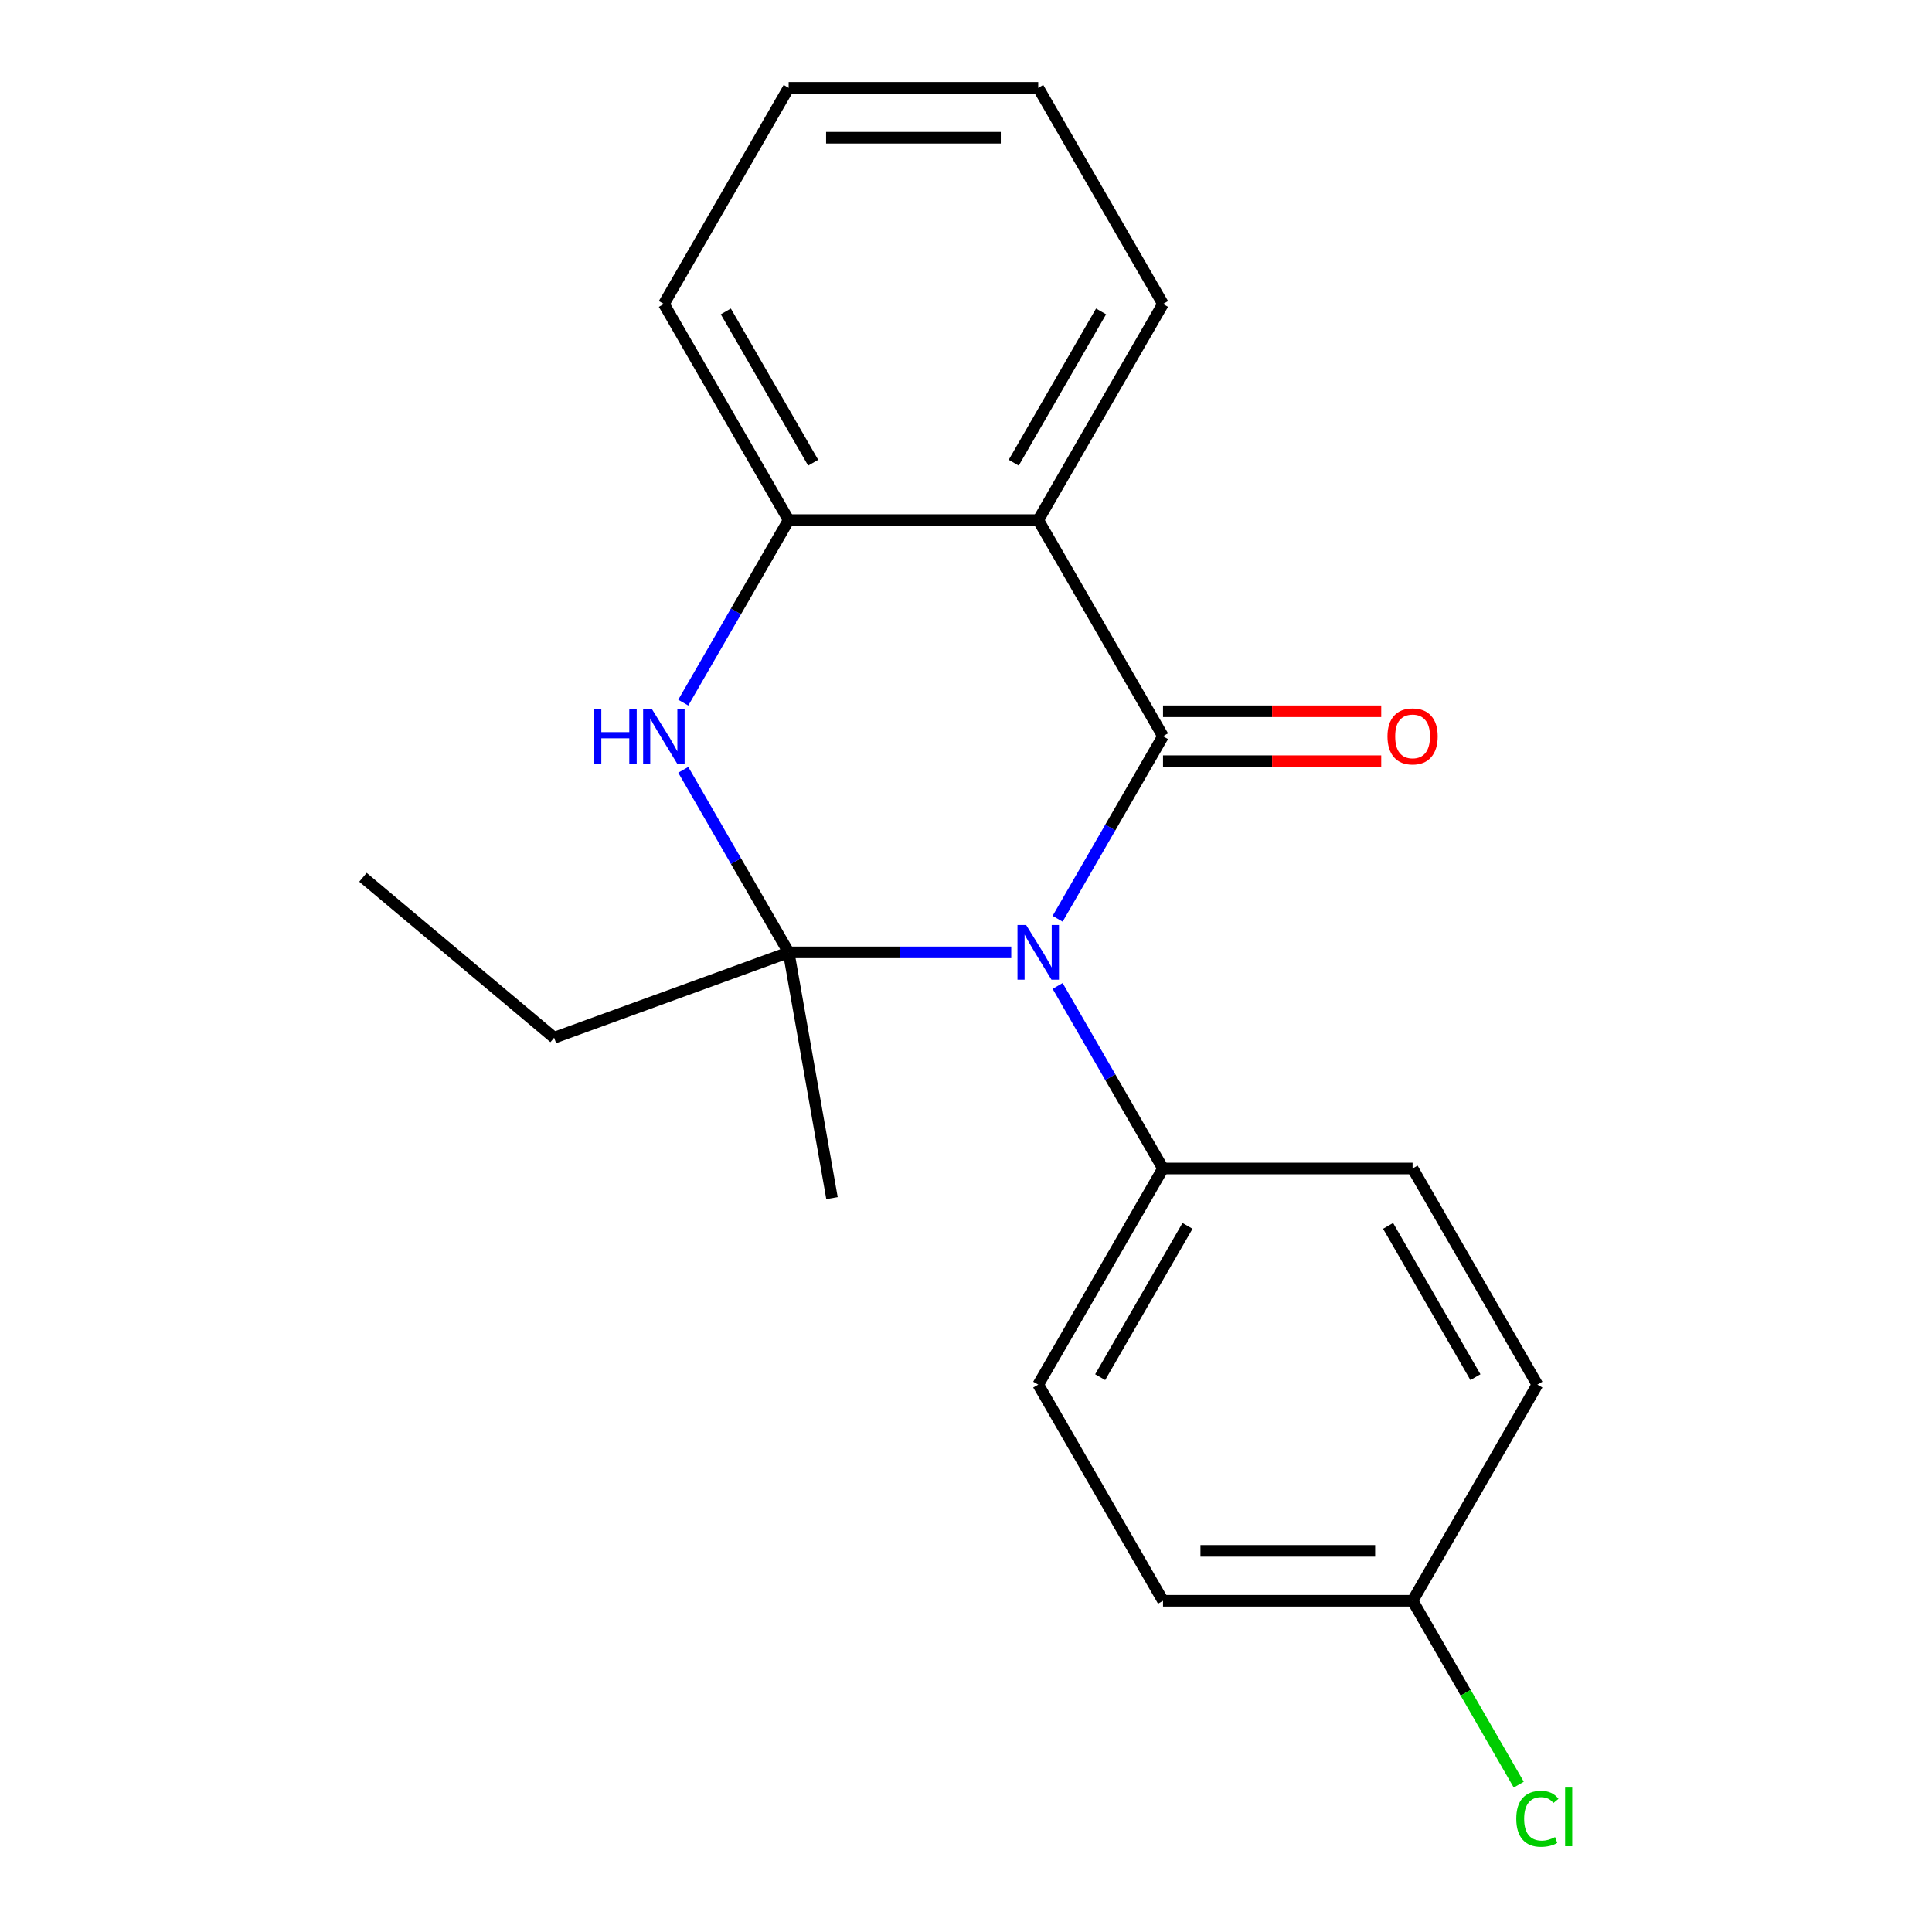 <?xml version='1.0' encoding='iso-8859-1'?>
<svg version='1.1' baseProfile='full'
              xmlns='http://www.w3.org/2000/svg'
                      xmlns:rdkit='http://www.rdkit.org/xml'
                      xmlns:xlink='http://www.w3.org/1999/xlink'
                  xml:space='preserve'
width='1000px' height='1000px' viewBox='0 0 1000 1000'>
<!-- END OF HEADER -->
<rect style='opacity:1.0;fill:#FFFFFF;stroke:none' width='1000' height='1000' x='0' y='0'> </rect>
<path class='bond-0' d='M 547.424,475.549 L 574.699,428.308' style='fill:none;fill-rule:evenodd;stroke:#0000FF;stroke-width:6px;stroke-linecap:butt;stroke-linejoin:miter;stroke-opacity:1' />
<path class='bond-0' d='M 574.699,428.308 L 601.973,381.067' style='fill:none;fill-rule:evenodd;stroke:#000000;stroke-width:6px;stroke-linecap:butt;stroke-linejoin:miter;stroke-opacity:1' />
<path class='bond-1' d='M 523.415,492.938 L 465.811,492.938' style='fill:none;fill-rule:evenodd;stroke:#0000FF;stroke-width:6px;stroke-linecap:butt;stroke-linejoin:miter;stroke-opacity:1' />
<path class='bond-1' d='M 465.811,492.938 L 408.207,492.938' style='fill:none;fill-rule:evenodd;stroke:#000000;stroke-width:6px;stroke-linecap:butt;stroke-linejoin:miter;stroke-opacity:1' />
<path class='bond-5' d='M 547.424,510.327 L 574.699,557.568' style='fill:none;fill-rule:evenodd;stroke:#0000FF;stroke-width:6px;stroke-linecap:butt;stroke-linejoin:miter;stroke-opacity:1' />
<path class='bond-5' d='M 574.699,557.568 L 601.973,604.809' style='fill:none;fill-rule:evenodd;stroke:#000000;stroke-width:6px;stroke-linecap:butt;stroke-linejoin:miter;stroke-opacity:1' />
<path class='bond-2' d='M 601.973,381.067 L 537.385,269.196' style='fill:none;fill-rule:evenodd;stroke:#000000;stroke-width:6px;stroke-linecap:butt;stroke-linejoin:miter;stroke-opacity:1' />
<path class='bond-6' d='M 601.973,393.985 L 658.447,393.985' style='fill:none;fill-rule:evenodd;stroke:#000000;stroke-width:6px;stroke-linecap:butt;stroke-linejoin:miter;stroke-opacity:1' />
<path class='bond-6' d='M 658.447,393.985 L 714.921,393.985' style='fill:none;fill-rule:evenodd;stroke:#FF0000;stroke-width:6px;stroke-linecap:butt;stroke-linejoin:miter;stroke-opacity:1' />
<path class='bond-6' d='M 601.973,368.149 L 658.447,368.149' style='fill:none;fill-rule:evenodd;stroke:#000000;stroke-width:6px;stroke-linecap:butt;stroke-linejoin:miter;stroke-opacity:1' />
<path class='bond-6' d='M 658.447,368.149 L 714.921,368.149' style='fill:none;fill-rule:evenodd;stroke:#FF0000;stroke-width:6px;stroke-linecap:butt;stroke-linejoin:miter;stroke-opacity:1' />
<path class='bond-3' d='M 408.207,492.938 L 380.933,445.697' style='fill:none;fill-rule:evenodd;stroke:#000000;stroke-width:6px;stroke-linecap:butt;stroke-linejoin:miter;stroke-opacity:1' />
<path class='bond-3' d='M 380.933,445.697 L 353.658,398.457' style='fill:none;fill-rule:evenodd;stroke:#0000FF;stroke-width:6px;stroke-linecap:butt;stroke-linejoin:miter;stroke-opacity:1' />
<path class='bond-9' d='M 408.207,492.938 L 286.82,537.119' style='fill:none;fill-rule:evenodd;stroke:#000000;stroke-width:6px;stroke-linecap:butt;stroke-linejoin:miter;stroke-opacity:1' />
<path class='bond-10' d='M 408.207,492.938 L 430.639,620.153' style='fill:none;fill-rule:evenodd;stroke:#000000;stroke-width:6px;stroke-linecap:butt;stroke-linejoin:miter;stroke-opacity:1' />
<path class='bond-12' d='M 537.385,269.196 L 601.973,157.325' style='fill:none;fill-rule:evenodd;stroke:#000000;stroke-width:6px;stroke-linecap:butt;stroke-linejoin:miter;stroke-opacity:1' />
<path class='bond-12' d='M 524.699,239.498 L 569.911,161.188' style='fill:none;fill-rule:evenodd;stroke:#000000;stroke-width:6px;stroke-linecap:butt;stroke-linejoin:miter;stroke-opacity:1' />
<path class='bond-21' d='M 537.385,269.196 L 408.207,269.196' style='fill:none;fill-rule:evenodd;stroke:#000000;stroke-width:6px;stroke-linecap:butt;stroke-linejoin:miter;stroke-opacity:1' />
<path class='bond-4' d='M 353.658,363.678 L 380.933,316.437' style='fill:none;fill-rule:evenodd;stroke:#0000FF;stroke-width:6px;stroke-linecap:butt;stroke-linejoin:miter;stroke-opacity:1' />
<path class='bond-4' d='M 380.933,316.437 L 408.207,269.196' style='fill:none;fill-rule:evenodd;stroke:#000000;stroke-width:6px;stroke-linecap:butt;stroke-linejoin:miter;stroke-opacity:1' />
<path class='bond-16' d='M 408.207,269.196 L 343.619,157.325' style='fill:none;fill-rule:evenodd;stroke:#000000;stroke-width:6px;stroke-linecap:butt;stroke-linejoin:miter;stroke-opacity:1' />
<path class='bond-16' d='M 420.893,239.498 L 375.681,161.188' style='fill:none;fill-rule:evenodd;stroke:#000000;stroke-width:6px;stroke-linecap:butt;stroke-linejoin:miter;stroke-opacity:1' />
<path class='bond-7' d='M 601.973,604.809 L 537.385,716.68' style='fill:none;fill-rule:evenodd;stroke:#000000;stroke-width:6px;stroke-linecap:butt;stroke-linejoin:miter;stroke-opacity:1' />
<path class='bond-7' d='M 614.659,634.507 L 569.447,712.817' style='fill:none;fill-rule:evenodd;stroke:#000000;stroke-width:6px;stroke-linecap:butt;stroke-linejoin:miter;stroke-opacity:1' />
<path class='bond-8' d='M 601.973,604.809 L 731.151,604.809' style='fill:none;fill-rule:evenodd;stroke:#000000;stroke-width:6px;stroke-linecap:butt;stroke-linejoin:miter;stroke-opacity:1' />
<path class='bond-13' d='M 537.385,716.68 L 601.973,828.551' style='fill:none;fill-rule:evenodd;stroke:#000000;stroke-width:6px;stroke-linecap:butt;stroke-linejoin:miter;stroke-opacity:1' />
<path class='bond-14' d='M 731.151,604.809 L 795.739,716.68' style='fill:none;fill-rule:evenodd;stroke:#000000;stroke-width:6px;stroke-linecap:butt;stroke-linejoin:miter;stroke-opacity:1' />
<path class='bond-14' d='M 718.465,634.507 L 763.677,712.817' style='fill:none;fill-rule:evenodd;stroke:#000000;stroke-width:6px;stroke-linecap:butt;stroke-linejoin:miter;stroke-opacity:1' />
<path class='bond-17' d='M 286.82,537.119 L 187.865,454.086' style='fill:none;fill-rule:evenodd;stroke:#000000;stroke-width:6px;stroke-linecap:butt;stroke-linejoin:miter;stroke-opacity:1' />
<path class='bond-11' d='M 731.151,828.551 L 795.739,716.68' style='fill:none;fill-rule:evenodd;stroke:#000000;stroke-width:6px;stroke-linecap:butt;stroke-linejoin:miter;stroke-opacity:1' />
<path class='bond-15' d='M 731.151,828.551 L 758.627,876.141' style='fill:none;fill-rule:evenodd;stroke:#000000;stroke-width:6px;stroke-linecap:butt;stroke-linejoin:miter;stroke-opacity:1' />
<path class='bond-15' d='M 758.627,876.141 L 786.104,923.732' style='fill:none;fill-rule:evenodd;stroke:#00CC00;stroke-width:6px;stroke-linecap:butt;stroke-linejoin:miter;stroke-opacity:1' />
<path class='bond-20' d='M 731.151,828.551 L 601.973,828.551' style='fill:none;fill-rule:evenodd;stroke:#000000;stroke-width:6px;stroke-linecap:butt;stroke-linejoin:miter;stroke-opacity:1' />
<path class='bond-20' d='M 711.774,802.715 L 621.35,802.715' style='fill:none;fill-rule:evenodd;stroke:#000000;stroke-width:6px;stroke-linecap:butt;stroke-linejoin:miter;stroke-opacity:1' />
<path class='bond-18' d='M 601.973,157.325 L 537.385,45.455' style='fill:none;fill-rule:evenodd;stroke:#000000;stroke-width:6px;stroke-linecap:butt;stroke-linejoin:miter;stroke-opacity:1' />
<path class='bond-19' d='M 343.619,157.325 L 408.207,45.455' style='fill:none;fill-rule:evenodd;stroke:#000000;stroke-width:6px;stroke-linecap:butt;stroke-linejoin:miter;stroke-opacity:1' />
<path class='bond-22' d='M 537.385,45.455 L 408.207,45.455' style='fill:none;fill-rule:evenodd;stroke:#000000;stroke-width:6px;stroke-linecap:butt;stroke-linejoin:miter;stroke-opacity:1' />
<path class='bond-22' d='M 518.008,71.29 L 427.584,71.29' style='fill:none;fill-rule:evenodd;stroke:#000000;stroke-width:6px;stroke-linecap:butt;stroke-linejoin:miter;stroke-opacity:1' />
<path  class='atom-0' d='M 531.125 478.778
L 540.405 493.778
Q 541.325 495.258, 542.805 497.938
Q 544.285 500.618, 544.365 500.778
L 544.365 478.778
L 548.125 478.778
L 548.125 507.098
L 544.245 507.098
L 534.285 490.698
Q 533.125 488.778, 531.885 486.578
Q 530.685 484.378, 530.325 483.698
L 530.325 507.098
L 526.645 507.098
L 526.645 478.778
L 531.125 478.778
' fill='#0000FF'/>
<path  class='atom-4' d='M 307.399 366.907
L 311.239 366.907
L 311.239 378.947
L 325.719 378.947
L 325.719 366.907
L 329.559 366.907
L 329.559 395.227
L 325.719 395.227
L 325.719 382.147
L 311.239 382.147
L 311.239 395.227
L 307.399 395.227
L 307.399 366.907
' fill='#0000FF'/>
<path  class='atom-4' d='M 337.359 366.907
L 346.639 381.907
Q 347.559 383.387, 349.039 386.067
Q 350.519 388.747, 350.599 388.907
L 350.599 366.907
L 354.359 366.907
L 354.359 395.227
L 350.479 395.227
L 340.519 378.827
Q 339.359 376.907, 338.119 374.707
Q 336.919 372.507, 336.559 371.827
L 336.559 395.227
L 332.879 395.227
L 332.879 366.907
L 337.359 366.907
' fill='#0000FF'/>
<path  class='atom-7' d='M 718.151 381.147
Q 718.151 374.347, 721.511 370.547
Q 724.871 366.747, 731.151 366.747
Q 737.431 366.747, 740.791 370.547
Q 744.151 374.347, 744.151 381.147
Q 744.151 388.027, 740.751 391.947
Q 737.351 395.827, 731.151 395.827
Q 724.911 395.827, 721.511 391.947
Q 718.151 388.067, 718.151 381.147
M 731.151 392.627
Q 735.471 392.627, 737.791 389.747
Q 740.151 386.827, 740.151 381.147
Q 740.151 375.587, 737.791 372.787
Q 735.471 369.947, 731.151 369.947
Q 726.831 369.947, 724.471 372.747
Q 722.151 375.547, 722.151 381.147
Q 722.151 386.867, 724.471 389.747
Q 726.831 392.627, 731.151 392.627
' fill='#FF0000'/>
<path  class='atom-16' d='M 784.819 941.402
Q 784.819 934.362, 788.099 930.682
Q 791.419 926.962, 797.699 926.962
Q 803.539 926.962, 806.659 931.082
L 804.019 933.242
Q 801.739 930.242, 797.699 930.242
Q 793.419 930.242, 791.139 933.122
Q 788.899 935.962, 788.899 941.402
Q 788.899 947.002, 791.219 949.882
Q 793.579 952.762, 798.139 952.762
Q 801.259 952.762, 804.899 950.882
L 806.019 953.882
Q 804.539 954.842, 802.299 955.402
Q 800.059 955.962, 797.579 955.962
Q 791.419 955.962, 788.099 952.202
Q 784.819 948.442, 784.819 941.402
' fill='#00CC00'/>
<path  class='atom-16' d='M 810.099 925.242
L 813.779 925.242
L 813.779 955.602
L 810.099 955.602
L 810.099 925.242
' fill='#00CC00'/>
</svg>

